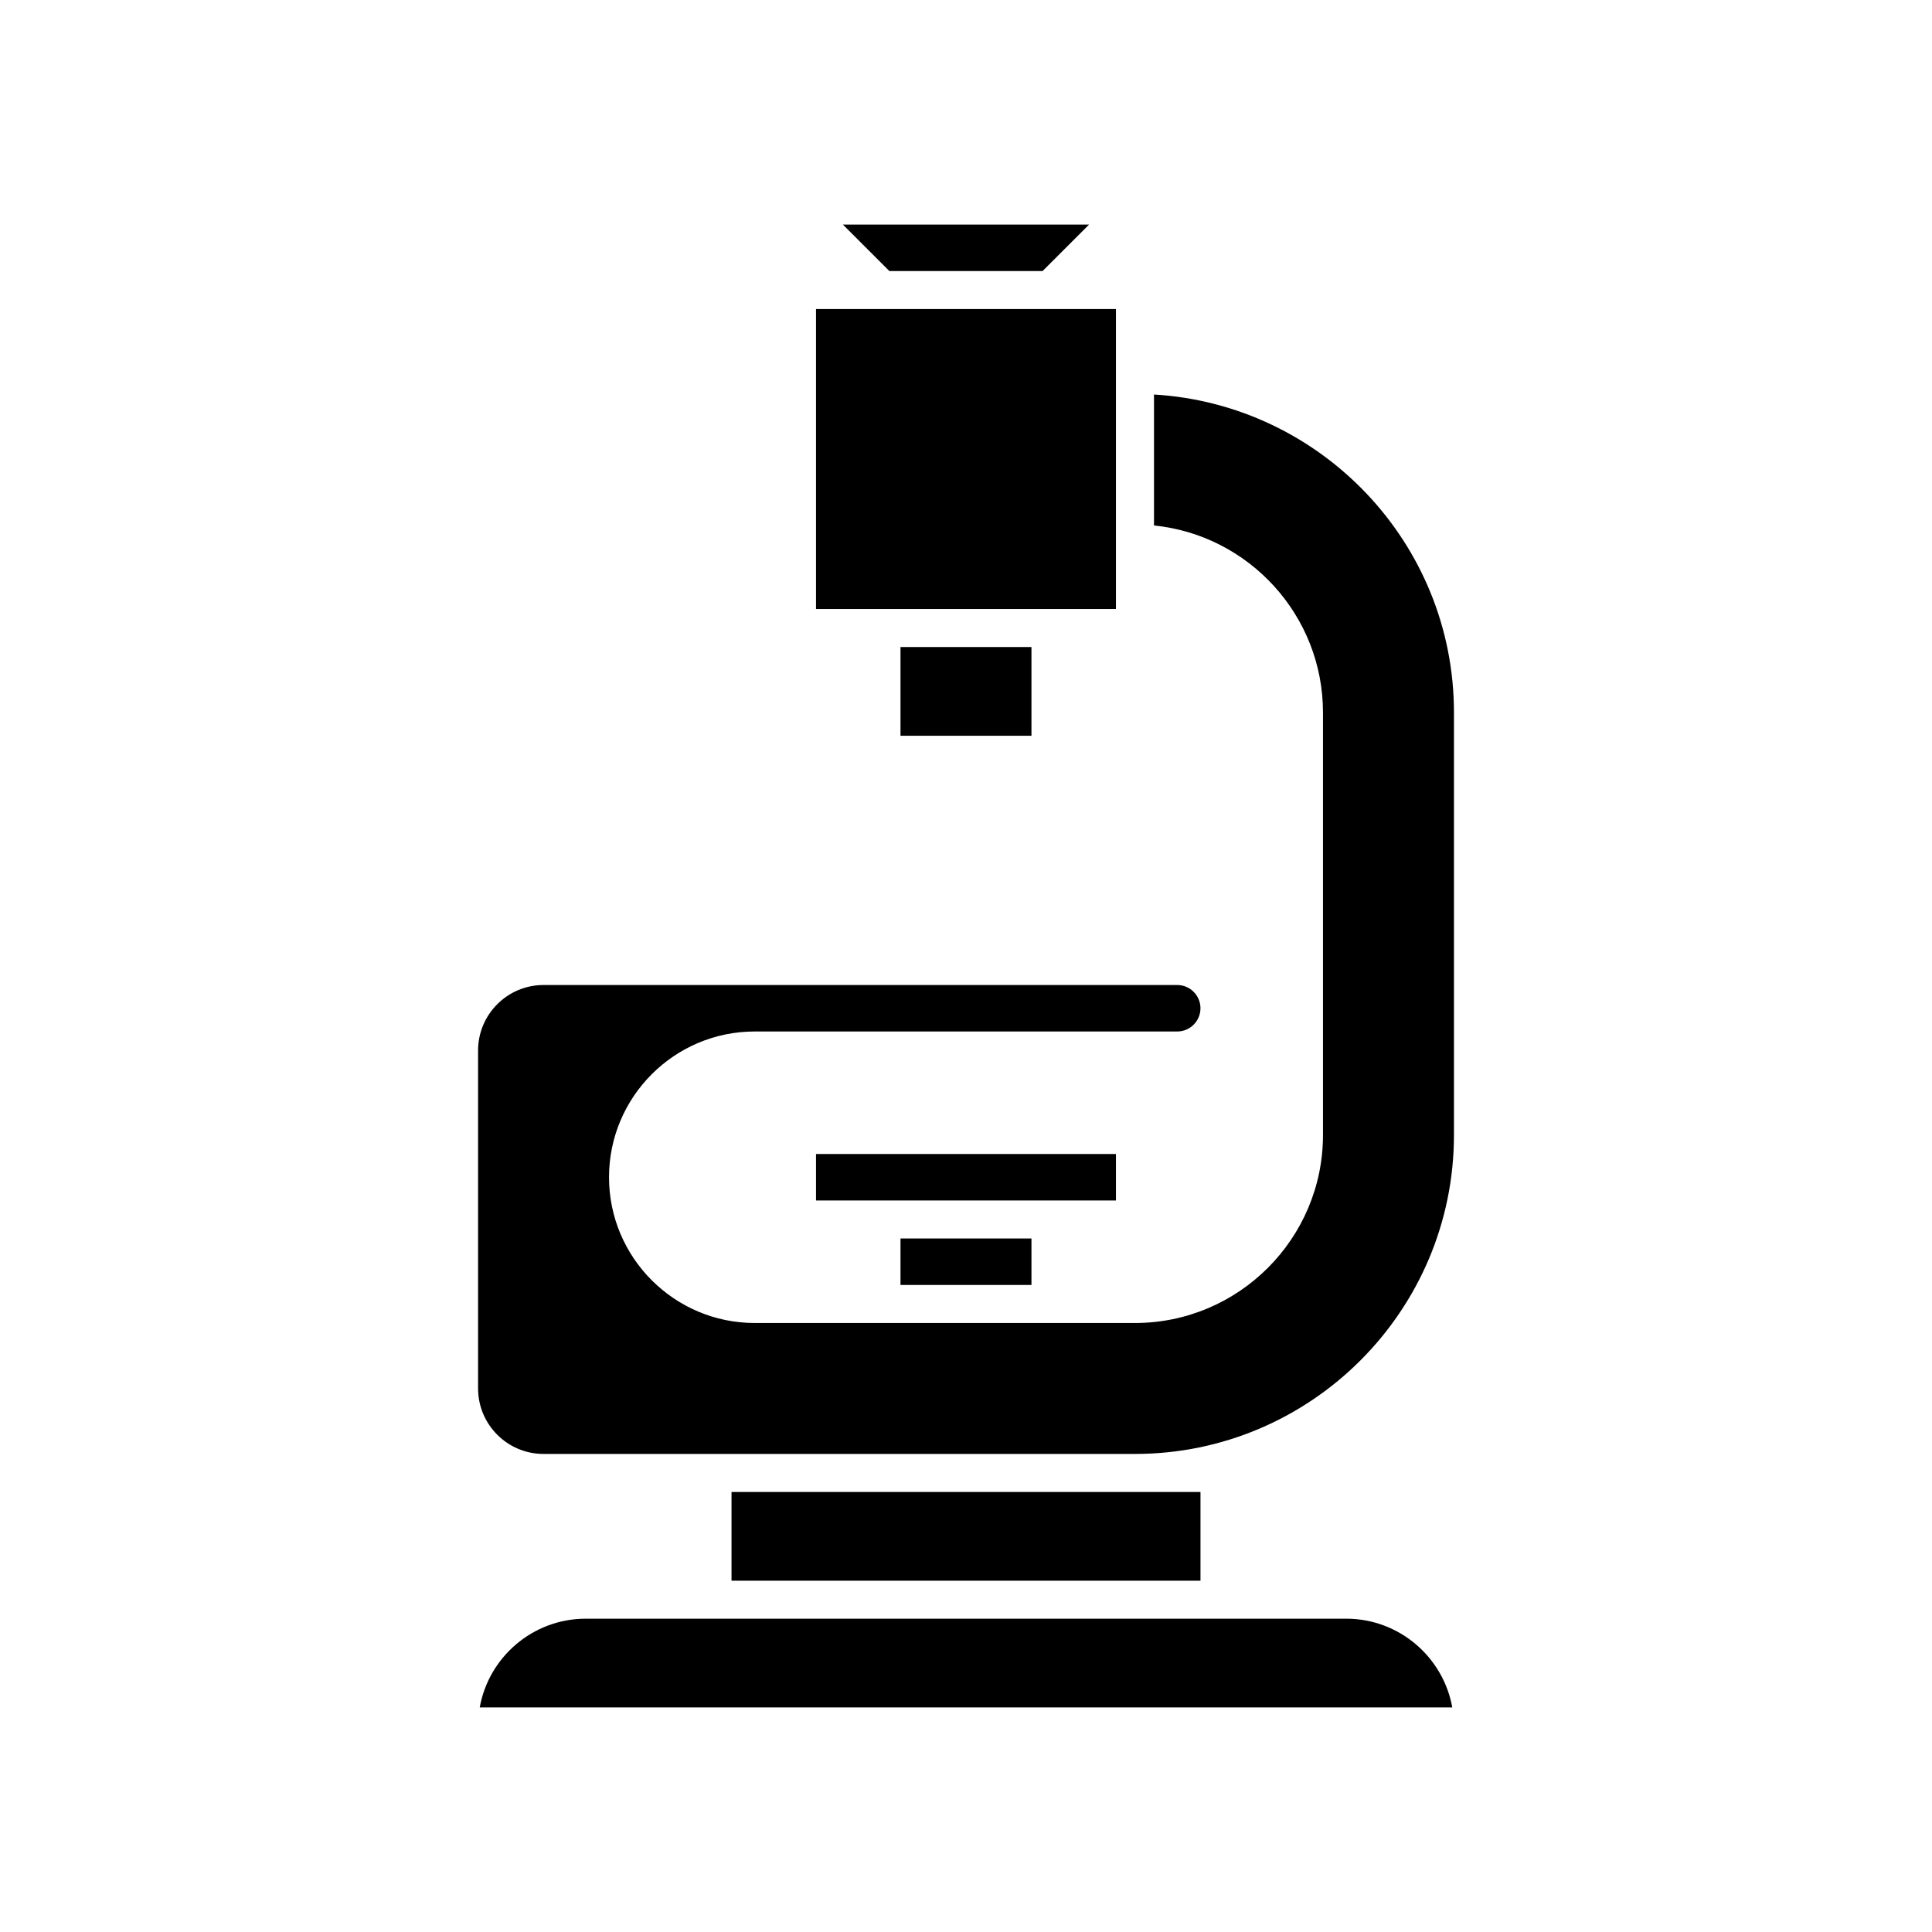 <?xml version="1.0" encoding="UTF-8"?>
<!-- Uploaded to: ICON Repo, www.iconrepo.com, Generator: ICON Repo Mixer Tools -->
<svg fill="#000000" width="800px" height="800px" version="1.1" viewBox="144 144 512 512" xmlns="http://www.w3.org/2000/svg">
 <g>
  <path d="m299.24 572.97c-14.023 0-25.719 10.164-28.102 23.512h257.73c-2.391-13.348-14.086-23.512-28.105-23.512z"/>
  <path d="m382.64 315.47h34.707v23.512h-34.707z"/>
  <path d="m420.3 215.83 12.312-12.316h-65.238l12.316 12.316z"/>
  <path d="m439.74 305.39v-79.492h-79.488v79.492z"/>
  <path d="m382.64 472.21h34.707v12.316h-34.707z"/>
  <path d="m449.82 248.55v34.707c25.117 2.535 44.785 23.793 44.785 49.566v111.96c0 27.473-22.348 49.824-49.824 49.824h-100.76c-21.297 0-38.625-17.324-38.625-38.625 0-21.297 17.324-38.629 38.625-38.629h111.96c3.394 0 6.156-2.762 6.156-6.156 0-3.394-2.762-6.16-6.16-6.16h-167.93c-9.57 0-17.352 7.785-17.352 17.352v89.566c0 9.57 7.785 17.352 17.352 17.352h156.74c46.609 0 84.527-37.918 84.527-84.527v-111.96c0-44.906-35.23-81.641-79.488-84.27z"/>
  <path d="m439.74 462.14v-12.316h-79.488v12.316z"/>
  <path d="m444.78 539.39h-106.92v23.512h124.28v-23.512z"/>
 </g>
</svg>